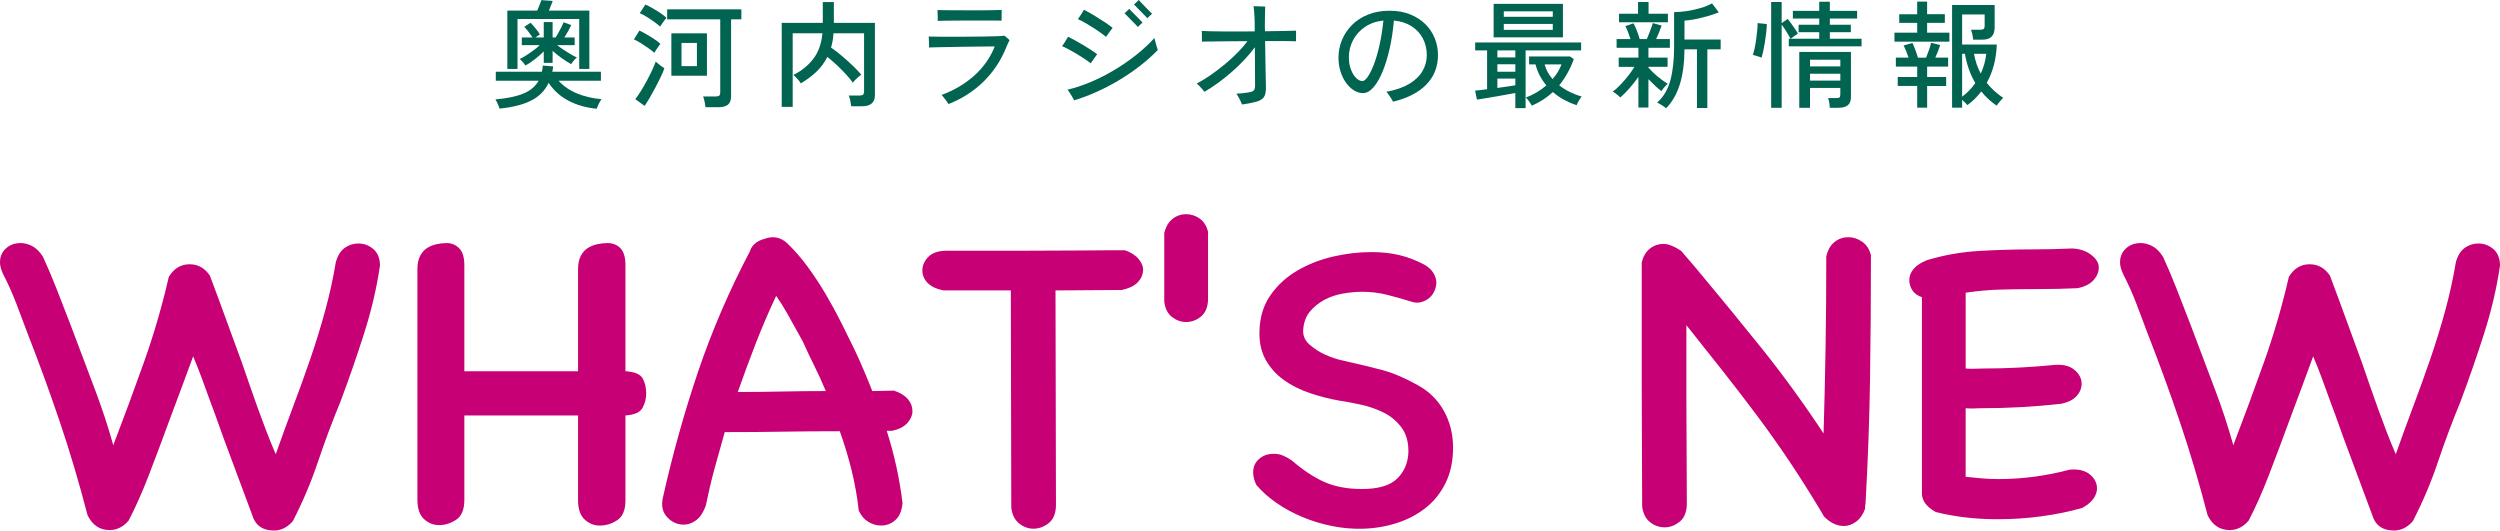 <?xml version="1.0" encoding="UTF-8"?><svg id="b" xmlns="http://www.w3.org/2000/svg" width="428.625" height="90.956" viewBox="0 0 428.625 90.956"><g id="c"><path d="M102.305,18.64c-1.773-.16-3.376-.613-4.81-1.36-1.434-.746-2.577-1.772-3.43-3.08-.627,1.334-1.624,2.348-2.99,3.04-1.367.693-3.177,1.153-5.43,1.38-.027-.119-.083-.283-.17-.489-.087-.207-.18-.417-.28-.63-.1-.214-.184-.367-.25-.461,2.027-.173,3.633-.51,4.82-1.01,1.187-.5,2.047-1.229,2.58-2.189h-7.34v-1.54h7.9c.04-.16.073-.33.1-.511.026-.18.046-.362.06-.55l1.78.141c-.013.159-.037.316-.07.47-.034.153-.063.304-.09.45h8.34v1.54h-7.26c.854.934,1.91,1.66,3.17,2.18,1.26.52,2.656.847,4.19.98-.08.106-.177.263-.29.47-.113.206-.22.42-.32.64-.1.22-.17.396-.21.53ZM86.985,11.819V1.819h5.12c.12-.28.256-.606.41-.979s.257-.646.31-.82l1.94.14c-.066.174-.163.424-.29.75-.127.327-.25.63-.37.91h6.94v10h-1.74V3.26h-10.58v8.56h-1.74ZM90.085,11.239c-.08-.146-.23-.347-.45-.6-.22-.253-.397-.427-.53-.521.333-.159.707-.369,1.12-.63.413-.26.826-.543,1.24-.85.413-.307.773-.606,1.08-.9h-3.08v-1.319h1.84c-.187-.28-.413-.597-.68-.95-.267-.354-.514-.644-.74-.87l1.08-.7c.267.267.553.59.86.97.307.381.553.724.74,1.03-.054.04-.16.113-.32.22-.16.107-.313.207-.46.301h1.44v-2.641h1.52v2.641h.52c.12-.187.267-.434.44-.74.173-.307.346-.63.52-.97.173-.341.306-.637.4-.891l1.32.48c-.133.293-.313.644-.54,1.05-.227.407-.44.764-.64,1.07h1.76v1.319h-3c.32.254.683.518,1.09.79.407.273.81.527,1.21.76.4.234.76.424,1.08.57-.08.054-.19.153-.33.3-.14.147-.27.301-.39.46-.12.16-.207.287-.26.381-.507-.28-1.043-.62-1.61-1.021-.567-.4-1.09-.82-1.57-1.26v2.06h-1.52v-1.96c-.454.454-.954.894-1.5,1.32-.547.427-1.094.793-1.64,1.1Z" fill="#006451"/><path d="M112.185,9.06c-.24-.227-.574-.49-1-.79-.427-.3-.867-.593-1.32-.88s-.847-.497-1.18-.63l.94-1.521c.373.174.783.391,1.23.65.446.26.883.53,1.31.81.426.28.78.554,1.06.82-.067.08-.174.224-.32.43-.147.207-.29.417-.43.63-.14.214-.237.374-.29.48ZM110.525,18.159l-1.6-1.159c.293-.374.61-.834.95-1.381.34-.546.676-1.13,1.01-1.75.333-.619.637-1.22.91-1.8.273-.58.483-1.083.63-1.51.106.094.253.22.44.38s.376.311.57.45c.193.14.35.243.47.31-.133.414-.337.907-.61,1.48-.273.573-.577,1.173-.91,1.8-.333.627-.663,1.22-.99,1.78-.327.56-.617,1.026-.87,1.399ZM113.185,4.56c-.24-.227-.574-.493-1-.8-.427-.307-.867-.601-1.32-.88-.453-.28-.847-.487-1.18-.62l.96-1.48c.346.147.753.354,1.22.62s.92.547,1.36.84c.44.294.786.561,1.04.8-.066.08-.177.224-.33.431-.154.207-.304.413-.45.62-.147.207-.247.363-.3.47ZM120.965,18.38c-.027-.254-.08-.57-.16-.95-.08-.38-.167-.677-.26-.891h2.16c.28,0,.48-.046.6-.14.12-.093.18-.273.18-.54V3.319h-9.1v-1.72h12.72v1.72h-1.76v13.2c0,.653-.177,1.127-.53,1.42-.354.293-.903.44-1.65.44h-2.2ZM115.105,12.979v-7.26h6.1v7.26h-6.1ZM116.845,11.34h2.64v-3.98h-2.64v3.98Z" fill="#006451"/><path d="M134.025,18.319V3.92h7.04V.359h1.9v3.561h7.04v12.399c0,1.267-.74,1.9-2.22,1.9h-1.84c-.027-.254-.08-.57-.16-.95-.08-.38-.167-.677-.26-.89h1.84c.28,0,.48-.051.6-.15s.18-.283.18-.55V5.699h-5.24c-.053.88-.193,1.7-.42,2.46.586.4,1.207.877,1.86,1.431.653.553,1.273,1.109,1.86,1.67.586.56,1.073,1.073,1.46,1.54-.12.08-.28.207-.48.38-.2.173-.39.35-.57.53-.18.18-.31.337-.39.47-.333-.467-.74-.96-1.22-1.48-.48-.52-.994-1.036-1.54-1.55-.547-.513-1.087-.977-1.62-1.39-.48.96-1.104,1.807-1.87,2.54-.767.733-1.664,1.399-2.69,2-.053-.134-.163-.3-.33-.5-.167-.2-.34-.394-.52-.58-.18-.187-.324-.307-.43-.36,1.387-.68,2.526-1.597,3.42-2.75.893-1.153,1.42-2.623,1.58-4.41h-5.1v12.62h-1.88Z" fill="#006451"/><path d="M162.625,17.84c-.054-.107-.157-.261-.31-.46-.153-.2-.31-.407-.47-.62-.16-.213-.3-.373-.42-.48,2.12-.772,3.98-1.87,5.58-3.29s2.78-3.097,3.54-5.029c-.32,0-.767.003-1.34.01-.574.007-1.224.014-1.95.02-.727.007-1.483.018-2.27.03-.787.014-1.55.027-2.29.04-.74.014-1.407.026-2,.04s-1.063.026-1.41.04c.013-.093.013-.271,0-.53s-.023-.523-.03-.79c-.007-.267-.017-.453-.03-.56.36.014.89.023,1.59.029.7.008,1.497.011,2.39.011.893,0,1.813-.003,2.76-.011.947-.006,1.847-.016,2.7-.029.853-.014,1.593-.03,2.22-.05.626-.021,1.067-.051,1.32-.091.106.08.256.2.45.36s.336.294.43.4c-.08.146-.18.354-.3.62-.12.267-.233.533-.34.8-.894,2.173-2.173,4.076-3.84,5.71-1.667,1.633-3.66,2.91-5.98,3.83ZM160.765,3.579c.013-.133.017-.319.01-.56-.007-.24-.014-.483-.02-.73-.007-.246-.017-.437-.03-.569.24.014.633.023,1.18.03s1.183.01,1.91.01c.727,0,1.486.003,2.28.01s1.563.007,2.31,0,1.413-.017,2-.03c.586-.013,1.033-.026,1.34-.04,0,.12-.004.297-.01.53-.007.233-.01.474-.01.72v.59c-.32-.013-.77-.02-1.35-.02h-4.23c-.773,0-1.517.004-2.23.01-.713.007-1.347.014-1.9.021s-.97.017-1.25.029Z" fill="#006451"/><path d="M187.005,10.859c-.4-.32-.887-.663-1.46-1.03-.573-.366-1.16-.72-1.76-1.06-.6-.34-1.16-.623-1.68-.85.133-.187.303-.447.51-.78s.376-.613.51-.84c.386.187.813.41,1.28.67s.933.53,1.4.81c.467.28.903.554,1.31.82s.737.5.99.7c-.08.106-.19.26-.33.46s-.28.399-.42.6-.257.367-.35.5ZM184.165,17.199c-.054-.12-.157-.307-.31-.56-.153-.253-.307-.503-.46-.75-.154-.247-.277-.417-.37-.51,1.293-.307,2.62-.747,3.98-1.32s2.7-1.253,4.02-2.04c1.32-.786,2.57-1.646,3.75-2.58,1.18-.933,2.23-1.906,3.15-2.92.027.134.08.35.16.65.08.3.163.59.25.869.086.28.143.461.17.54-.88.907-1.87,1.79-2.97,2.65-1.1.86-2.277,1.67-3.53,2.43-1.253.761-2.543,1.44-3.87,2.04-1.327.601-2.65,1.101-3.97,1.5ZM189.625,6.319c-.4-.333-.877-.687-1.43-1.06s-1.127-.736-1.72-1.09c-.594-.354-1.15-.65-1.67-.891.147-.187.323-.443.53-.77.207-.327.376-.604.51-.83.507.253,1.077.57,1.71.95s1.24.763,1.82,1.149,1.043.721,1.39,1c-.093.107-.21.257-.35.45-.14.193-.284.39-.43.59-.147.2-.267.367-.36.5ZM195.085,4.619c-.067-.08-.207-.229-.42-.449-.213-.221-.454-.464-.72-.73s-.507-.51-.72-.729c-.214-.221-.354-.363-.42-.431l.8-.76c.066.08.21.23.43.45.22.22.46.463.72.729.26.268.497.511.71.73s.353.363.42.43l-.8.76ZM196.705,3.119c-.067-.08-.207-.229-.42-.449-.213-.221-.453-.464-.72-.73-.267-.267-.507-.51-.72-.729-.213-.221-.354-.363-.42-.431l.82-.779c.066.079.207.233.42.46.213.227.45.473.71.739.26.268.5.511.72.73.22.22.363.363.43.43l-.82.76Z" fill="#006451"/><path d="M212.945,17.92c-.04-.134-.12-.324-.24-.57-.12-.247-.247-.493-.38-.74-.133-.246-.247-.43-.34-.55.307-.013.64-.036,1-.07.36-.033.687-.076.98-.13.48-.066.803-.177.97-.33.167-.153.25-.47.25-.95,0-.306-.003-.81-.01-1.51s-.01-1.49-.01-2.37-.007-1.746-.02-2.6c-.494.68-1.077,1.38-1.75,2.1-.673.721-1.397,1.42-2.17,2.101-.773.68-1.563,1.313-2.37,1.899-.807.587-1.59,1.101-2.35,1.54-.08-.106-.2-.253-.36-.439-.16-.187-.33-.373-.51-.561-.18-.187-.33-.326-.45-.42.747-.387,1.53-.863,2.35-1.43.82-.566,1.63-1.18,2.43-1.84s1.54-1.337,2.22-2.03c.68-.693,1.247-1.347,1.7-1.96-1.147,0-2.26.007-3.34.02-1.08.014-2.017.023-2.81.03-.793.007-1.35.017-1.67.03.013-.12.017-.304.01-.55-.007-.247-.01-.493-.01-.74s-.007-.43-.02-.55c.36.026.856.047,1.49.06.633.014,1.363.023,2.19.03.826.007,1.703.01,2.63.01.926,0,1.85-.007,2.77-.02v-1.08c0-.413-.01-.833-.03-1.261-.02-.426-.047-.819-.08-1.18-.033-.359-.063-.626-.09-.8.12,0,.316.007.59.02.273.014.547.023.82.03.273.007.47.01.59.01-.013.28-.027.7-.04,1.261-.013.56-.02,1.1-.02,1.62v.67c0,.233.007.463.02.689,1.227-.013,2.327-.03,3.3-.05.973-.021,1.646-.036,2.02-.05.013.133.017.343.01.63s-.01.55-.01.79v.399c-.214-.013-.58-.022-1.1-.029s-1.14-.011-1.86-.011h-2.34c.013.827.027,1.66.04,2.5.013.841.027,1.631.04,2.37.013.74.026,1.394.04,1.96.013.567.02.99.02,1.271,0,.693-.127,1.21-.38,1.55-.253.34-.68.59-1.28.75-.813.213-1.627.373-2.44.48Z" fill="#006451"/><path d="M238.844,17.439c-.066-.134-.17-.31-.31-.53-.14-.22-.283-.439-.43-.659-.147-.221-.287-.391-.42-.511,1.6-.293,2.909-.746,3.93-1.359,1.02-.613,1.776-1.344,2.27-2.19s.74-1.763.74-2.75c0-1.026-.22-1.967-.66-2.82-.439-.853-1.08-1.553-1.92-2.1s-1.859-.88-3.06-1c-.147,1.707-.391,3.31-.73,4.81s-.747,2.824-1.22,3.971c-.474,1.146-.997,2.043-1.57,2.689-.573.647-1.167.971-1.779.971-.521,0-1.027-.15-1.521-.45s-.943-.724-1.35-1.271c-.407-.546-.73-1.192-.971-1.939-.239-.747-.359-1.561-.359-2.44,0-1.026.193-2.017.58-2.97s.953-1.811,1.699-2.57c.747-.76,1.664-1.363,2.75-1.81,1.087-.447,2.337-.67,3.75-.67,1.307,0,2.474.207,3.5.62,1.027.413,1.897.973,2.61,1.68.713.707,1.253,1.517,1.62,2.43.366.914.55,1.87.55,2.87,0,1.974-.649,3.644-1.95,5.01-1.3,1.367-3.217,2.363-5.75,2.99ZM233.584,13.899c.267,0,.573-.246.92-.74.347-.493.697-1.199,1.05-2.12.354-.92.674-2.016.96-3.289.287-1.273.511-2.684.671-4.23-1.24.134-2.304.507-3.19,1.12s-1.563,1.373-2.03,2.28c-.467.906-.7,1.873-.7,2.899,0,.8.12,1.507.36,2.12s.537,1.094.89,1.44c.354.347.711.52,1.07.52Z" fill="#006451"/><path d="M259.804,18.539v-2.6c-.439.08-.943.174-1.51.28s-1.16.213-1.78.319c-.619.107-1.213.207-1.779.301-.567.093-1.07.173-1.51.239l-.32-1.54c.253-.026.557-.06.91-.1.353-.04.736-.087,1.149-.14v-6.66h-2.04v-1.36h18.16v1.36h-9.52v9.899h-1.761ZM256.084,6.399V.659h11.88v5.74h-11.88ZM256.725,9.84h3.079v-1.2h-3.079v1.2ZM256.725,12.3h3.079v-1.28h-3.079v1.28ZM256.725,15.079c.572-.079,1.13-.159,1.67-.239s1.01-.153,1.409-.221v-1.14h-3.079v1.6ZM257.825,2.88h8.4v-.94h-8.4v.94ZM257.825,5.119h8.4v-1.02h-8.4v1.02ZM262.625,18.119c-.12-.227-.287-.489-.5-.79-.213-.3-.387-.503-.52-.609.652-.24,1.276-.537,1.87-.891.593-.353,1.143-.75,1.649-1.189-.427-.507-.8-1.061-1.12-1.66-.319-.6-.566-1.246-.74-1.94h-1.1v-1.359h7.021l.64.46c-.613,1.707-1.447,3.2-2.5,4.479.547.44,1.153.824,1.82,1.15.666.327,1.346.59,2.04.79-.16.174-.33.42-.511.74-.18.319-.303.566-.37.739-.693-.227-1.39-.526-2.09-.899s-1.356-.827-1.97-1.36c-1.066.987-2.273,1.767-3.62,2.34ZM266.185,13.56c.68-.773,1.192-1.613,1.54-2.521h-2.9c.12.468.297.91.53,1.33.232.42.51.817.83,1.19Z" fill="#006451"/><path d="M280.905,18.439v-5.26c-.453.653-.964,1.304-1.53,1.95s-1.097,1.177-1.59,1.59c-.067-.094-.184-.21-.35-.351-.167-.14-.337-.272-.511-.399-.173-.127-.319-.21-.439-.25.399-.28.836-.667,1.31-1.16s.931-1.021,1.37-1.58c.44-.56.793-1.066,1.061-1.52h-2.7v-1.58h3.38v-1.681h-3.74v-1.5h2.38c-.12-.387-.264-.793-.43-1.22-.167-.427-.317-.76-.45-1l1.4-.479c.187.333.38.76.58,1.279.199.521.359.994.479,1.42h1.22c.134-.293.267-.616.4-.97.133-.354.26-.69.38-1.01.12-.32.2-.573.24-.76l1.52.42c-.106.333-.246.71-.42,1.13-.173.42-.347.816-.52,1.189h2.359v1.5h-3.68v1.681h3.28v1.58h-3.28v.239l.061-.06c.227.28.526.594.899.939.373.348.767.678,1.18.99.414.313.801.577,1.16.79-.08.067-.196.184-.35.351-.153.166-.297.333-.43.5-.134.166-.233.303-.301.409-.307-.227-.663-.529-1.069-.909-.407-.381-.79-.757-1.15-1.131v4.86h-1.72ZM277.584,3.819v-1.46h3.26V.34h1.801v2.02h3.319v1.46h-8.38ZM285.665,18.56c-.106-.094-.26-.207-.46-.34-.2-.134-.4-.26-.6-.38-.2-.12-.367-.2-.5-.24,1.106-.986,1.87-2.271,2.29-3.85.42-1.58.63-3.504.63-5.771V2.079c.653,0,1.38-.06,2.18-.18s1.583-.293,2.35-.52,1.424-.493,1.971-.801l1.16,1.54c-.48.2-1.07.404-1.771.61-.7.207-1.413.384-2.14.53-.728.146-1.384.24-1.971.279v3.24h6.2v1.681h-2.279v10.06h-1.78v-10.06h-2.141c-.013,2.293-.273,4.273-.779,5.939-.507,1.667-1.294,3.054-2.36,4.16Z" fill="#006451"/><path d="M302.025,9.88c-.094-.04-.244-.094-.45-.16-.207-.066-.407-.13-.6-.19-.194-.06-.344-.097-.45-.109.106-.307.21-.693.31-1.16.101-.467.187-.971.26-1.51.073-.54.134-1.057.181-1.551.046-.493.069-.906.069-1.239l1.58.159c-.013.454-.05.957-.109,1.511-.061.553-.137,1.109-.23,1.67-.094.56-.189,1.066-.29,1.52-.1.454-.189.807-.27,1.061ZM303.665,18.479V.34h1.8v3.62l1.04-.721c.2.254.413.537.641.851.227.313.439.616.64.91.2.293.354.547.46.76l-1.26.88h4.92v-1.12h-3.54v-1.28h3.54v-1.06h-4.521v-1.32h4.521V.3h1.82v1.56h4.68v1.32h-4.68v1.06h3.6v1.28h-3.6v1.12h5.439v1.3h-12.479v-1.3h.3c-.174-.333-.407-.736-.7-1.21-.294-.474-.567-.877-.82-1.21v14.26h-1.8ZM308.485,18.479v-9.58h8.859v7.74c0,.64-.177,1.106-.529,1.399-.354.294-.897.44-1.63.44h-1.46c-.014-.253-.044-.533-.091-.84-.047-.307-.116-.58-.21-.82h1.42c.28,0,.464-.043.551-.13.086-.087.13-.257.13-.51v-1.101h-5.2v3.4h-1.84ZM310.325,11.38h5.2v-1.141h-5.2v1.141ZM310.325,13.819h5.2v-1.18h-5.2v1.18Z" fill="#006451"/><path d="M324.804,7.14v-1.54h3.9v-1.68h-3.08v-1.48h3.08V.279h1.7v2.16h3.04v1.48h-3.04v1.68h3.82v1.54h-9.421ZM328.705,18.46v-3.721h-3.34v-1.54h3.34v-1.779h-3.66v-1.54h2.181c-.12-.36-.261-.737-.421-1.13-.159-.394-.307-.711-.439-.95l1.52-.44c.16.334.333.75.521,1.25.187.5.326.924.42,1.271h1.4c.159-.387.326-.83.5-1.33.173-.5.293-.903.359-1.21l1.561.38c-.094.307-.217.656-.37,1.05s-.311.764-.471,1.11h2.2v1.54h-3.6v1.779h3.26v1.54h-3.26v3.721h-1.7ZM334.685,18.46V.859h7.3v3.8c0,.733-.174,1.273-.521,1.62s-.873.521-1.58.521h-1.58c-.026-.267-.076-.57-.149-.91s-.15-.604-.23-.79h1.58c.267,0,.46-.047.58-.14.12-.094.18-.267.18-.521v-1.96h-3.859v5.16h5.939c-.08,2.467-.653,4.653-1.72,6.56.387.494.82.957,1.3,1.391.48.434.987.83,1.521,1.189-.134.12-.323.327-.57.62s-.43.533-.55.72c-1.014-.693-1.894-1.506-2.64-2.439-.334.439-.697.856-1.091,1.25-.393.393-.823.757-1.29,1.09-.093-.106-.227-.25-.399-.43-.174-.181-.34-.337-.5-.471v1.341h-1.72ZM336.405,16.579c.88-.652,1.633-1.433,2.26-2.34-.88-1.506-1.474-3.18-1.78-5.02h-.479v7.359ZM339.605,12.619c.493-1.08.807-2.213.939-3.399h-2.1c.106.613.257,1.203.45,1.77.192.567.43,1.11.71,1.63Z" fill="#006451"/><path d="M57.563,44.999c.309-1.135.812-1.96,1.508-2.477.697-.515,1.482-.773,2.36-.773.979,0,1.844.323,2.592.967.747.646,1.122,1.586,1.122,2.824-.568,3.868-1.483,7.775-2.747,11.722-1.265,3.946-2.592,7.775-3.984,11.489-1.445,3.509-2.747,6.99-3.907,10.445-1.161,3.456-2.592,6.835-4.294,10.136-.928,1.083-2.011,1.624-3.25,1.624-1.702,0-2.862-.671-3.481-2.011l-5.184-13.927c-.464-1.341-.903-2.565-1.315-3.676-.414-1.108-.812-2.191-1.199-3.249-.387-1.057-.787-2.153-1.199-3.288-.414-1.134-.903-2.372-1.47-3.714-.568,1.547-1.161,3.16-1.779,4.835-.619,1.677-1.213,3.264-1.78,4.759-1.497,4.075-2.824,7.621-3.984,10.639s-2.334,5.661-3.521,7.93c-.928,1.084-2.012,1.625-3.25,1.625-1.702,0-2.967-.851-3.791-2.553-1.445-5.571-3.031-10.909-4.758-16.016-1.729-5.106-3.572-10.161-5.532-15.165-.619-1.65-1.251-3.327-1.896-5.029-.646-1.702-1.406-3.404-2.282-5.106-.361-.773-.542-1.443-.542-2.011,0-.979.334-1.78,1.006-2.399.669-.618,1.521-.928,2.553-.928.619,0,1.263.168,1.934.503.67.336,1.289.941,1.857,1.818.722,1.547,1.495,3.365,2.321,5.454.825,2.089,1.65,4.217,2.476,6.383.928,2.477,1.741,4.631,2.437,6.461.696,1.831,1.328,3.508,1.896,5.029.567,1.521,1.083,2.991,1.547,4.41.464,1.419.929,2.953,1.393,4.604,1.857-4.849,3.623-9.633,5.3-14.353,1.675-4.72,3.082-9.556,4.217-14.507.876-1.443,2.062-2.167,3.559-2.167,1.444,0,2.604.646,3.482,1.935,1.031,2.734,1.985,5.313,2.863,7.737.876,2.425,1.753,4.823,2.63,7.195.515,1.497.993,2.876,1.432,4.14.438,1.264.876,2.502,1.315,3.714.438,1.212.902,2.463,1.393,3.752.49,1.29,1.045,2.657,1.664,4.101.979-2.785,1.985-5.544,3.018-8.278,1.031-2.733,2.012-5.455,2.94-8.163.929-2.708,1.766-5.428,2.515-8.162.747-2.733,1.354-5.493,1.818-8.278Z" fill="#c70075"/><path d="M107.234,63.645c1.598.104,2.592.529,2.979,1.277.387.748.58,1.586.58,2.514,0,.878-.207,1.702-.619,2.477-.413.773-1.393,1.212-2.94,1.315v14.545c0,1.651-.464,2.785-1.393,3.404s-1.934.929-3.018.929c-.98,0-1.845-.349-2.592-1.045-.749-.696-1.122-1.791-1.122-3.288v-14.545h-19.497v14.468c0,1.651-.464,2.785-1.393,3.404-.929.619-1.909.929-2.94.929-.98,0-1.845-.349-2.592-1.045-.748-.696-1.122-1.791-1.122-3.288v-39.536c0-.929.155-1.688.464-2.282.31-.593.708-1.045,1.199-1.354.49-.31,1.031-.528,1.625-.657.592-.128,1.173-.193,1.741-.193.825,0,1.534.297,2.128.89.592.594.89,1.561.89,2.901v18.182h19.497v-17.485c0-.929.155-1.688.464-2.282.31-.593.708-1.045,1.199-1.354.49-.31,1.031-.528,1.625-.657.592-.128,1.172-.193,1.741-.193.928,0,1.675.297,2.244.89.567.594.851,1.561.851,2.901v18.182Z" fill="#c70075"/><path d="M154.739,86.237c-.104,1.289-.503,2.257-1.199,2.901-.696.644-1.535.967-2.514.967-.723,0-1.432-.207-2.128-.619s-1.251-1.057-1.664-1.935c-.259-2.32-.658-4.59-1.199-6.809-.542-2.217-1.226-4.487-2.05-6.809-3.25,0-6.499.027-9.749.078-3.25.052-6.526.077-9.826.077h-.155c-.619,2.166-1.199,4.243-1.741,6.229-.542,1.986-1.044,4.113-1.509,6.383-.413,1.135-.955,1.961-1.625,2.476-.671.516-1.393.773-2.167.773-1.083,0-2.025-.425-2.824-1.276-.8-.851-1.044-1.973-.735-3.365,1.65-7.376,3.662-14.571,6.035-21.587,2.372-7.014,5.364-13.951,8.975-20.812l-.077.078c.412-1.084,1.315-1.78,2.708-2.09h-.078c1.393-.464,2.631-.205,3.714.774,1.289,1.237,2.488,2.618,3.598,4.139,1.108,1.522,2.14,3.095,3.095,4.72.954,1.625,1.844,3.263,2.669,4.913.825,1.651,1.598,3.225,2.321,4.72.464.98.954,2.077,1.47,3.288.515,1.213,1.006,2.412,1.47,3.598.567,0,1.186-.012,1.857-.038.669-.025,1.289-.039,1.857-.039,1.083.361,1.882.852,2.398,1.47.515.619.773,1.29.773,2.012,0,.724-.284,1.406-.851,2.051-.568.646-1.444,1.097-2.63,1.354h-.929c1.289,4.023,2.192,8.15,2.708,12.38ZM136.866,57.146c-.619-1.134-1.251-2.269-1.896-3.404-.646-1.134-1.276-2.14-1.896-3.018-1.238,2.631-2.386,5.3-3.443,8.008-1.058,2.708-2.103,5.532-3.134,8.473,2.631,0,5.146-.025,7.544-.078,2.398-.051,4.913-.077,7.543-.077-.619-1.495-1.265-2.913-1.934-4.255-.671-1.341-1.342-2.759-2.012-4.256l-.774-1.393Z" fill="#c70075"/><path d="M192.882,42.909c1.031.358,1.818.868,2.36,1.531.542.662.786,1.326.735,1.988-.052.766-.375,1.441-.967,2.027-.593.588-1.483,1.008-2.669,1.262l-11.374.078c0,6.15.012,12.313.039,18.488.025,6.176.039,12.339.039,18.487-.052,1.344-.477,2.326-1.276,2.946-.8.618-1.664.93-2.592.93-.878,0-1.69-.298-2.438-.892-.748-.596-1.199-1.485-1.354-2.675l-.077-37.285h-11.528c-1.29-.254-2.231-.714-2.824-1.377-.594-.663-.864-1.402-.812-2.219.051-.816.412-1.556,1.083-2.219.67-.662,1.728-.994,3.172-.994h13.617c3.662,0,6.654-.013,8.975-.039,2.321-.025,4.087-.039,5.3-.039h2.592Z" fill="#c70075"/><path d="M199.612,39.97c.255-1.083.728-1.896,1.417-2.438.689-.541,1.468-.812,2.336-.812.817,0,1.582.246,2.297.735.714.49,1.199,1.251,1.456,2.282v11.683c-.051,1.29-.459,2.244-1.226,2.863s-1.608.929-2.526.929c-.868,0-1.673-.283-2.413-.852-.74-.567-1.188-1.443-1.339-2.631v-11.76Z" fill="#c70075"/><path d="M215.395,83.143c-.362-.774-.542-1.496-.542-2.167,0-.929.334-1.688,1.005-2.282.67-.593,1.521-.89,2.553-.89.567,0,1.096.104,1.586.31.489.206.992.49,1.509.851,1.907,1.651,3.764,2.876,5.57,3.676,1.805.8,3.945,1.199,6.422,1.199,2.785,0,4.783-.579,5.996-1.737,1.211-1.158,1.869-2.64,1.973-4.44.051-1.751-.322-3.179-1.122-4.286s-1.806-1.969-3.017-2.587c-1.213-.617-2.515-1.081-3.907-1.39-1.394-.31-2.631-.541-3.714-.695-1.754-.309-3.47-.746-5.145-1.313-1.677-.565-3.16-1.312-4.449-2.238-1.29-.927-2.321-2.072-3.095-3.438-.773-1.363-1.135-2.998-1.083-4.903.051-2.42.683-4.492,1.896-6.217,1.211-1.725,2.747-3.128,4.604-4.209,1.857-1.08,3.894-1.878,6.112-2.394,2.217-.515,4.41-.772,6.577-.772,1.805,0,3.43.18,4.874.536,1.443.357,2.836.894,4.178,1.606.722.408,1.25.892,1.586,1.453.335.561.503,1.122.503,1.683,0,.408-.104.857-.31,1.343-.206.486-.503.897-.89,1.232-.387.336-.864.58-1.431.735-.568.154-1.188.104-1.857-.155-1.342-.412-2.683-.786-4.023-1.122-1.342-.335-2.734-.503-4.178-.503-1.083,0-2.205.104-3.365.31-1.161.207-2.218.568-3.172,1.083-.955.517-1.768,1.174-2.437,1.974-.671.8-1.058,1.818-1.161,3.056-.104,1.032.257,1.909,1.083,2.631.825.723,1.728,1.303,2.708,1.74.979.439,1.882.749,2.708.929.825.182,1.212.271,1.161.271,2.114.465,4.087.942,5.919,1.432,1.83.491,3.854,1.354,6.073,2.592,1.96,1.083,3.455,2.566,4.487,4.449,1.031,1.884,1.548,3.959,1.548,6.229,0,2.32-.426,4.346-1.277,6.073-.851,1.729-1.999,3.16-3.442,4.294-1.445,1.136-3.095,2-4.952,2.592-1.856.593-3.791.915-5.803.968-1.754.051-3.521-.104-5.299-.465-1.78-.361-3.47-.878-5.068-1.547-1.599-.67-3.069-1.471-4.41-2.398-1.342-.929-2.476-1.935-3.404-3.018l-.077-.077Z" fill="#c70075"/><path d="M313.113,43.993c.258-1.135.735-1.974,1.432-2.515.696-.542,1.481-.812,2.359-.812.824,0,1.611.259,2.36.773.747.517,1.25,1.29,1.509,2.321,0,7.272-.053,14.353-.155,21.238-.104,6.886-.361,13.991-.773,21.315-.052.259-.077.452-.077.58v.349c-.362.98-.878,1.715-1.548,2.205-.671.489-1.367.734-2.089.734-1.188,0-2.321-.541-3.404-1.625l-.542-.928c-1.754-2.94-3.547-5.776-5.377-8.511-1.831-2.733-3.714-5.39-5.648-7.97-1.934-2.578-3.907-5.145-5.918-7.698-2.012-2.553-4.05-5.118-6.112-7.698v12.998c0,2.683.012,5.468.038,8.356.025,2.889.039,6.035.039,9.439-.052,1.342-.478,2.32-1.276,2.939-.801.619-1.639.929-2.515.929-.929,0-1.768-.298-2.515-.89-.748-.593-1.199-1.482-1.354-2.67,0-3.404-.013-6.847-.038-10.328-.026-3.482-.039-7.002-.039-10.562v-20.967c.258-1.031.722-1.818,1.393-2.36.67-.541,1.471-.812,2.398-.812.774,0,1.753.387,2.94,1.161l2.398,2.785c3.972,4.746,7.788,9.4,11.451,13.965,3.661,4.565,7.195,9.428,10.6,14.585.154-5.21.271-10.226.348-15.049.077-4.822.116-9.891.116-15.203v-.077Z" fill="#c70075"/><path d="M354.969,80.512c1.443-.103,2.565.181,3.365.851.8.671,1.199,1.471,1.199,2.398,0,.568-.206,1.148-.618,1.741-.414.594-1.059,1.122-1.935,1.586-2.166.619-4.487,1.097-6.964,1.432-2.476.336-4.978.503-7.505.503-3.814,0-7.357-.412-10.623-1.238-1.687-.929-2.479-2.089-2.375-3.481v-33.347c-.749-.258-1.297-.657-1.646-1.199-.348-.542-.521-1.122-.521-1.741,0-.669.244-1.302.735-1.896.489-.592,1.25-1.095,2.282-1.509,2.888-.876,5.866-1.404,8.937-1.586,3.067-.18,6.176-.271,9.322-.271,1.135,0,2.256-.012,3.366-.039,1.108-.025,2.205-.063,3.288-.116,1.289.053,2.372.414,3.249,1.084.877.671,1.315,1.393,1.315,2.166s-.297,1.497-.89,2.166c-.594.671-1.509,1.136-2.746,1.393-1.033.053-2.128.091-3.288.116-1.161.027-2.335.039-3.521.039-2.116,0-4.191.026-6.229.078-2.038.053-4.089.233-6.151.544v12.995c.516.052,1.006.065,1.471.039.464-.025.979-.039,1.547-.039,2.012,0,4.035-.051,6.074-.155,2.036-.103,4.112-.257,6.228-.464,1.443-.103,2.565.191,3.366.883.799.691,1.199,1.471,1.199,2.338,0,.766-.284,1.467-.852,2.104-.568.639-1.444,1.084-2.631,1.338-2.27.257-4.539.447-6.809.574-2.27.129-4.564.191-6.886.191-.568,0-1.019.014-1.354.039-.336.026-.787.013-1.354-.039v11.76c.979.104,1.921.193,2.824.271.902.077,1.844.116,2.824.116,2.114,0,4.203-.142,6.267-.426,2.062-.283,4.049-.684,5.958-1.199h.077Z" fill="#c70075"/><path d="M421.042,44.999c.31-1.135.812-1.96,1.509-2.477.696-.515,1.482-.773,2.359-.773.979,0,1.844.323,2.593.967.747.646,1.122,1.586,1.122,2.824-.569,3.868-1.484,7.775-2.747,11.722-1.265,3.946-2.592,7.775-3.984,11.489-1.445,3.509-2.747,6.99-3.907,10.445-1.161,3.456-2.593,6.835-4.295,10.136-.928,1.083-2.011,1.624-3.249,1.624-1.702,0-2.862-.671-3.481-2.011l-5.184-13.927c-.465-1.341-.903-2.565-1.315-3.676-.414-1.108-.812-2.191-1.199-3.249-.388-1.057-.787-2.153-1.199-3.288-.414-1.134-.903-2.372-1.471-3.714-.568,1.547-1.16,3.16-1.779,4.835-.619,1.677-1.213,3.264-1.779,4.759-1.497,4.075-2.824,7.621-3.984,10.639-1.161,3.018-2.335,5.661-3.521,7.93-.929,1.084-2.012,1.625-3.25,1.625-1.702,0-2.967-.851-3.791-2.553-1.444-5.571-3.03-10.909-4.758-16.016-1.729-5.106-3.572-10.161-5.532-15.165-.619-1.65-1.251-3.327-1.896-5.029-.646-1.702-1.406-3.404-2.282-5.106-.361-.773-.542-1.443-.542-2.011,0-.979.335-1.78,1.006-2.399.67-.618,1.521-.928,2.554-.928.618,0,1.263.168,1.934.503.67.336,1.289.941,1.857,1.818.722,1.547,1.495,3.365,2.32,5.454s1.65,4.217,2.477,6.383c.928,2.477,1.74,4.631,2.437,6.461.696,1.831,1.328,3.508,1.896,5.029s1.084,2.991,1.548,4.41.929,2.953,1.393,4.604c1.857-4.849,3.623-9.633,5.3-14.353,1.676-4.72,3.082-9.556,4.217-14.507.877-1.443,2.062-2.167,3.559-2.167,1.444,0,2.604.646,3.482,1.935,1.031,2.734,1.984,5.313,2.862,7.737.877,2.425,1.753,4.823,2.631,7.195.515,1.497.992,2.876,1.432,4.14.438,1.264.876,2.502,1.314,3.714s.902,2.463,1.393,3.752c.49,1.29,1.045,2.657,1.664,4.101.979-2.785,1.985-5.544,3.018-8.278,1.031-2.733,2.012-5.455,2.939-8.163.929-2.708,1.767-5.428,2.515-8.162.747-2.733,1.354-5.493,1.818-8.278Z" fill="#c70075"/></g></svg>